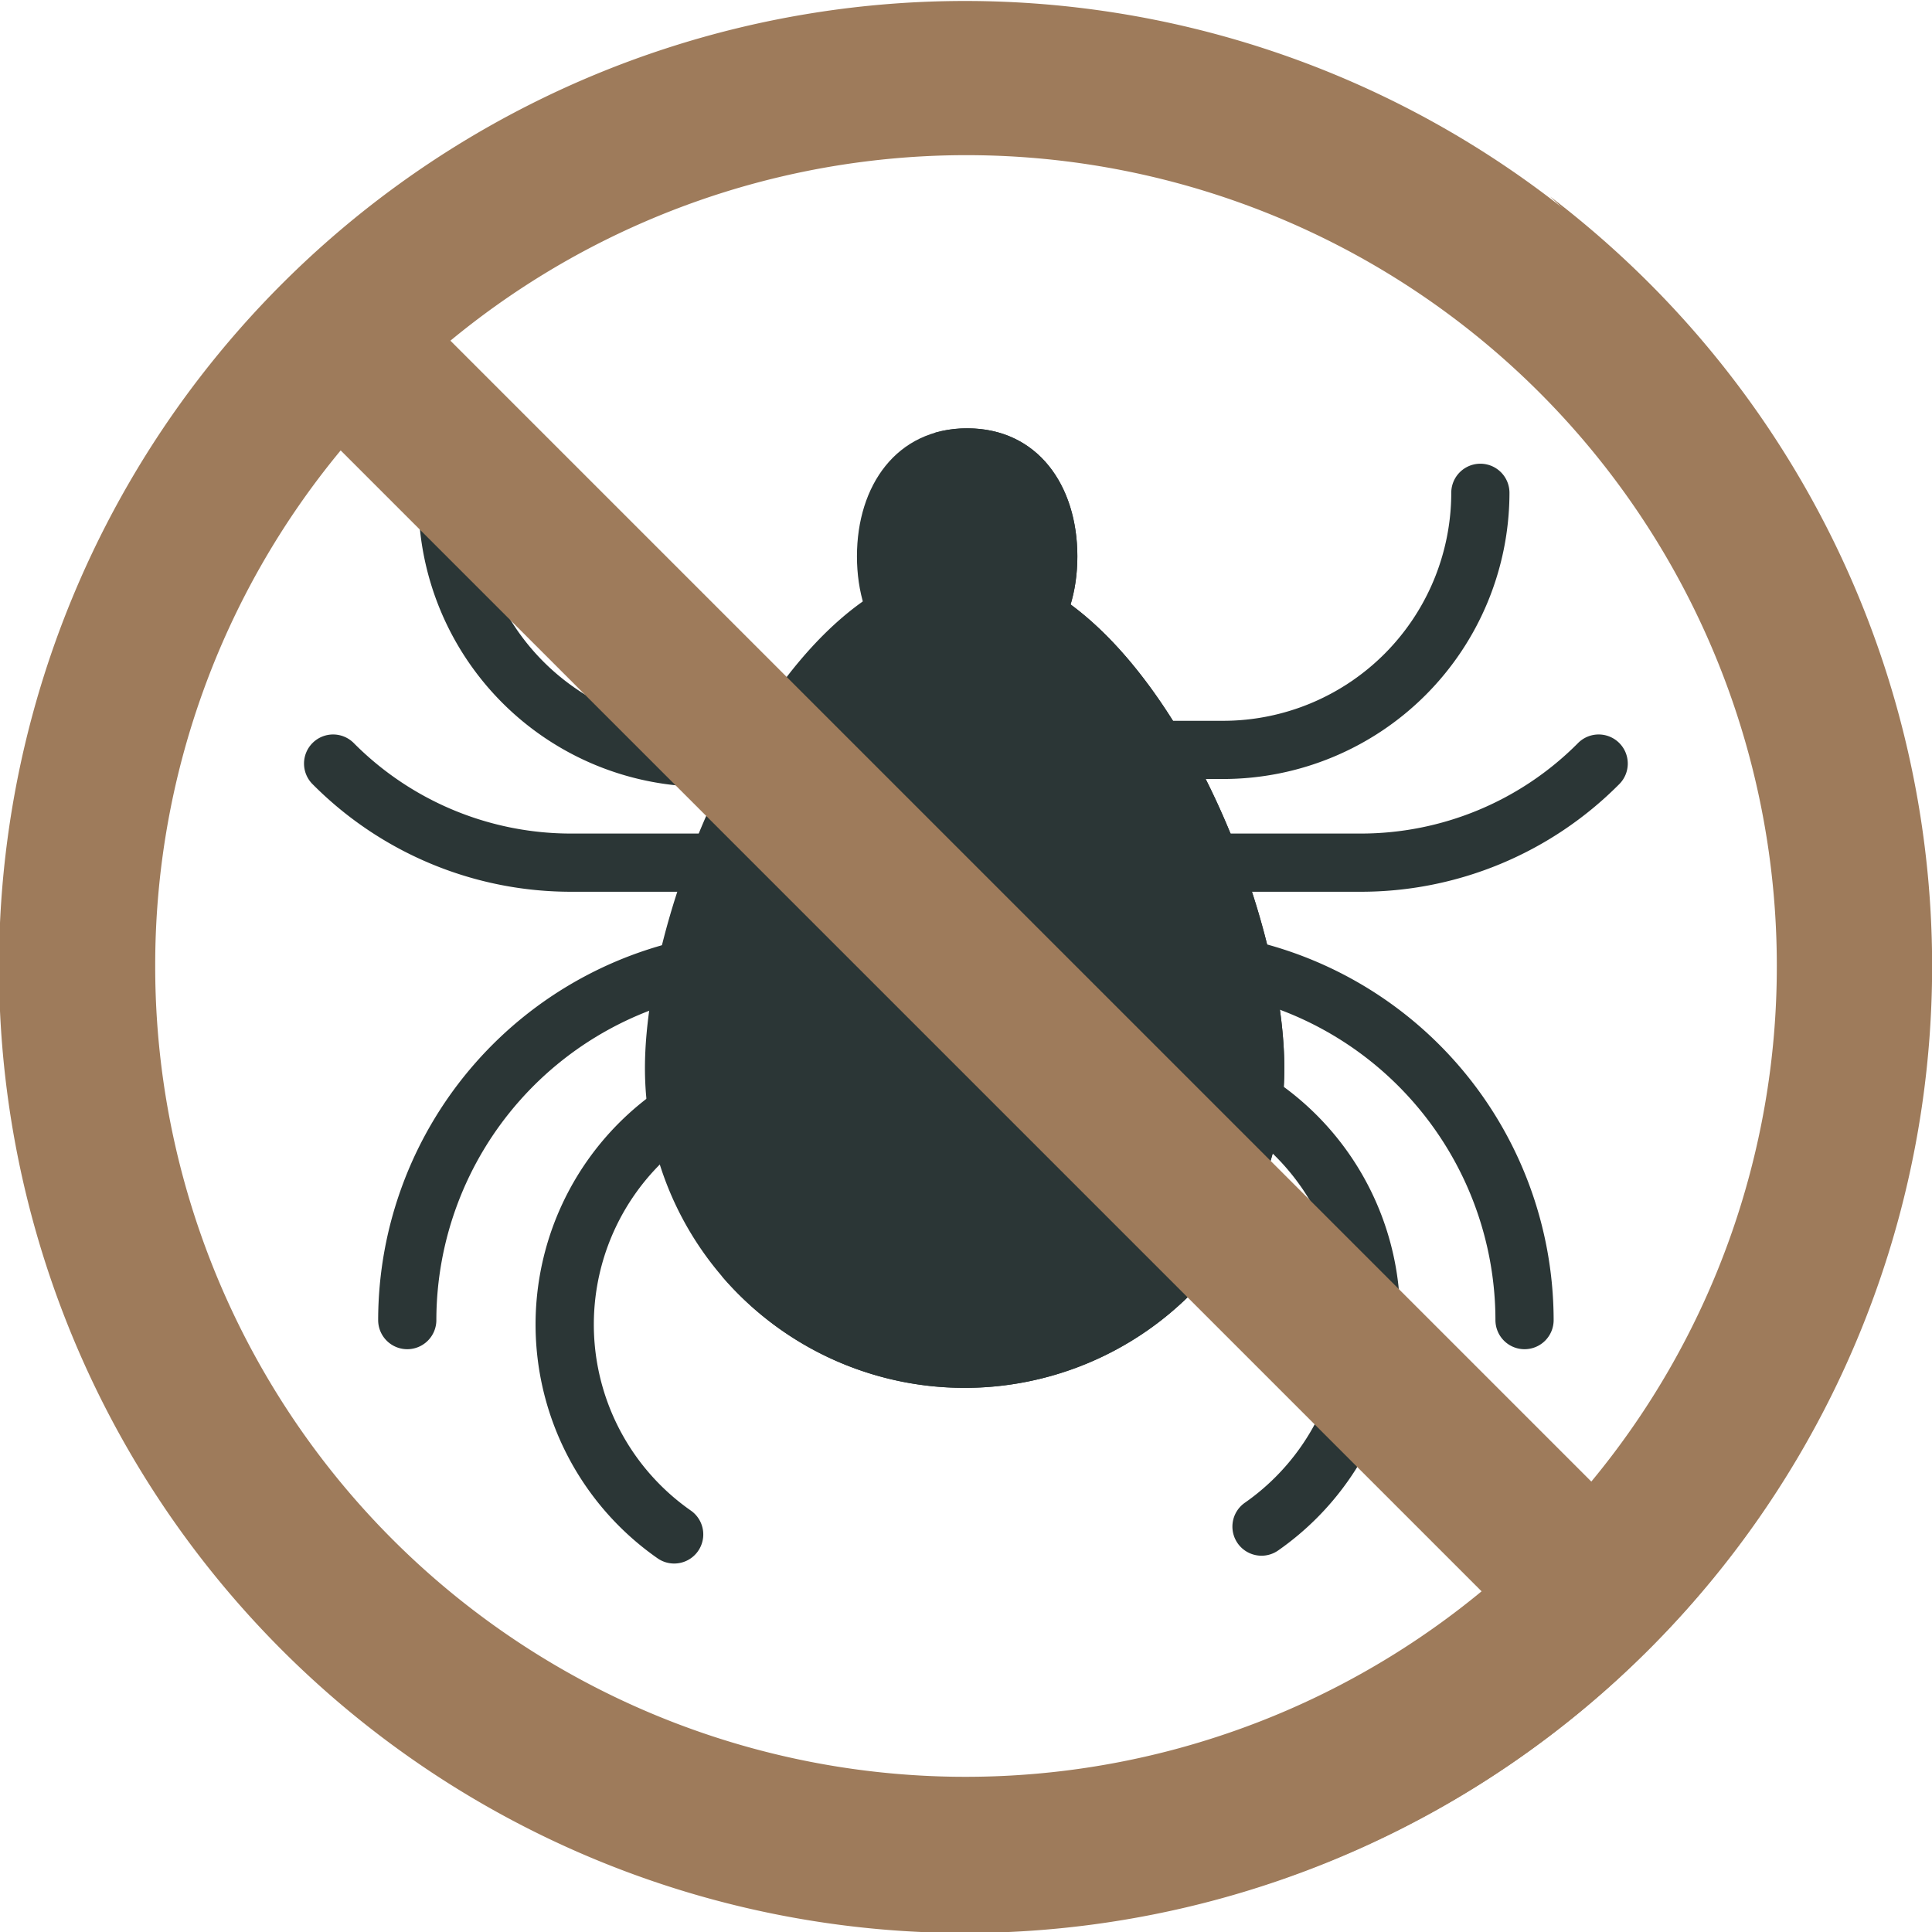 <svg xmlns="http://www.w3.org/2000/svg" id="lice-free" width="104.699" height="104.699" viewBox="0 0 104.699 104.699"><g id="Group_5328" data-name="Group 5328" transform="translate(16.491 23.212)"><path id="Path_16945" data-name="Path 16945" d="M320,306.8a1.577,1.577,0,0,1-.9-2.87,12.3,12.3,0,0,0-1.863-21.24,1.577,1.577,0,1,1,1.328-2.861,15.45,15.45,0,0,1,2.341,26.686A1.568,1.568,0,0,1,320,306.8Z" transform="translate(-268.13 -245.705)" fill="#2b3636"></path><path id="Path_16946" data-name="Path 16946" d="M331.779,269.935a1.577,1.577,0,0,1-1.577-1.577,17.987,17.987,0,0,0-15.619-17.805,1.577,1.577,0,0,1,.406-3.128,21.149,21.149,0,0,1,18.367,20.933A1.576,1.576,0,0,1,331.779,269.935Z" transform="translate(-265.652 -220.031)" fill="#2b3636"></path><path id="Path_16947" data-name="Path 16947" d="M318.22,203.228h-9.262a1.577,1.577,0,0,1,0-3.154h9.262a16.592,16.592,0,0,0,11.81-4.892,1.577,1.577,0,1,1,2.23,2.23A19.725,19.725,0,0,1,318.22,203.228Z" transform="translate(-261.016 -178.114)" fill="#2b3636"></path><path id="Path_16948" data-name="Path 16948" d="M299.661,139.978h-4.726a1.577,1.577,0,1,1,0-3.154h4.726a12.369,12.369,0,0,0,12.355-12.355,1.577,1.577,0,1,1,3.154,0A15.527,15.527,0,0,1,299.661,139.978Z" transform="translate(-249.86 -120.974)" fill="#2b3636"></path><path id="Path_16949" data-name="Path 16949" d="M149.436,308.861a1.57,1.57,0,0,1-.9-.285,15.45,15.45,0,0,1,2.341-26.686,1.577,1.577,0,1,1,1.328,2.861,12.3,12.3,0,0,0-1.863,21.24,1.577,1.577,0,0,1-.9,2.87Z" transform="translate(-129.395 -247.342)" fill="#2b3636"></path><path id="Path_16950" data-name="Path 16950" d="M101.792,269.934a1.577,1.577,0,0,1-1.577-1.577,21.149,21.149,0,0,1,18.367-20.933,1.577,1.577,0,0,1,.406,3.128,17.987,17.987,0,0,0-15.619,17.805A1.577,1.577,0,0,1,101.792,269.934Z" transform="translate(-96.213 -220.03)" fill="#2b3636"></path><path id="Path_16951" data-name="Path 16951" d="M104.41,203.228H95.148a19.725,19.725,0,0,1-14.04-5.816,1.577,1.577,0,1,1,2.23-2.23,16.592,16.592,0,0,0,11.81,4.892h9.262a1.577,1.577,0,0,1,0,3.154Z" transform="translate(-80.646 -178.114)" fill="#2b3636"></path><path id="Path_16952" data-name="Path 16952" d="M131.135,142.035H126.41A15.526,15.526,0,0,1,110.9,126.526a1.577,1.577,0,1,1,3.154,0,12.369,12.369,0,0,0,12.355,12.355h4.726a1.577,1.577,0,1,1,0,3.154Z" transform="translate(-104.714 -122.61)" fill="#2b3636"></path><path id="Path_16953" data-name="Path 16953" d="M239.045,120.451c0,3.832-2.141,6.938-5.972,6.938s-5.972-3.106-5.972-6.938,2.141-6.938,5.972-6.938S239.045,116.619,239.045,120.451Z" transform="translate(-197.152 -113.513)" fill="#2b3636"></path></g><path id="Path_16954" data-name="Path 16954" d="M249.32,113.513a6.174,6.174,0,0,0-1.8.257c2.7.816,4.177,3.5,4.177,6.681s-1.479,5.864-4.177,6.681a6.168,6.168,0,0,0,1.8.257c3.832,0,5.972-3.106,5.972-6.938S253.152,113.513,249.32,113.513Z" transform="translate(-196.908 -90.301)" fill="#2b3636"></path><path id="Path_16955" data-name="Path 16955" d="M205.567,177.123a17.324,17.324,0,0,1-34.648,0c0-9.568,7.756-27.237,17.324-27.237S205.567,167.556,205.567,177.123Z" transform="translate(-135.968 -119.236)" fill="#2b3636"></path><path id="Path_16956" data-name="Path 16956" d="M205.284,150.114c4.911,5.989,8.18,15.613,8.18,21.824a17.335,17.335,0,0,1-22.178,16.634A17.324,17.324,0,0,0,221.769,177.3C221.769,168.018,214.462,151.1,205.284,150.114Z" transform="translate(-152.17 -119.417)" fill="#2b3636"></path><path id="Path_16957" data-name="Path 16957" d="M89.367,15.333A52.35,52.35,0,1,0,15.333,89.367,52.35,52.35,0,0,0,89.367,15.333ZM52.35,8.411A43.738,43.738,0,0,1,80.29,18.462L18.462,80.29A43.917,43.917,0,0,1,52.35,8.411Zm0,87.878a43.738,43.738,0,0,1-27.94-10.052L86.237,24.409A43.917,43.917,0,0,1,52.35,96.289Z" transform="translate(0 104.699) rotate(-90)" fill="#9e7b5b"></path><path id="Path_16958" data-name="Path 16958" d="M153.9,56.773a53.114,53.114,0,0,0-5.356-4.68c.424.4.844.8,1.256,1.211a52.353,52.353,0,0,1-68.677,78.714A52.348,52.348,0,0,0,153.9,56.773Z" transform="translate(-64.536 -41.44)" fill="#9e7b5b"></path></svg>